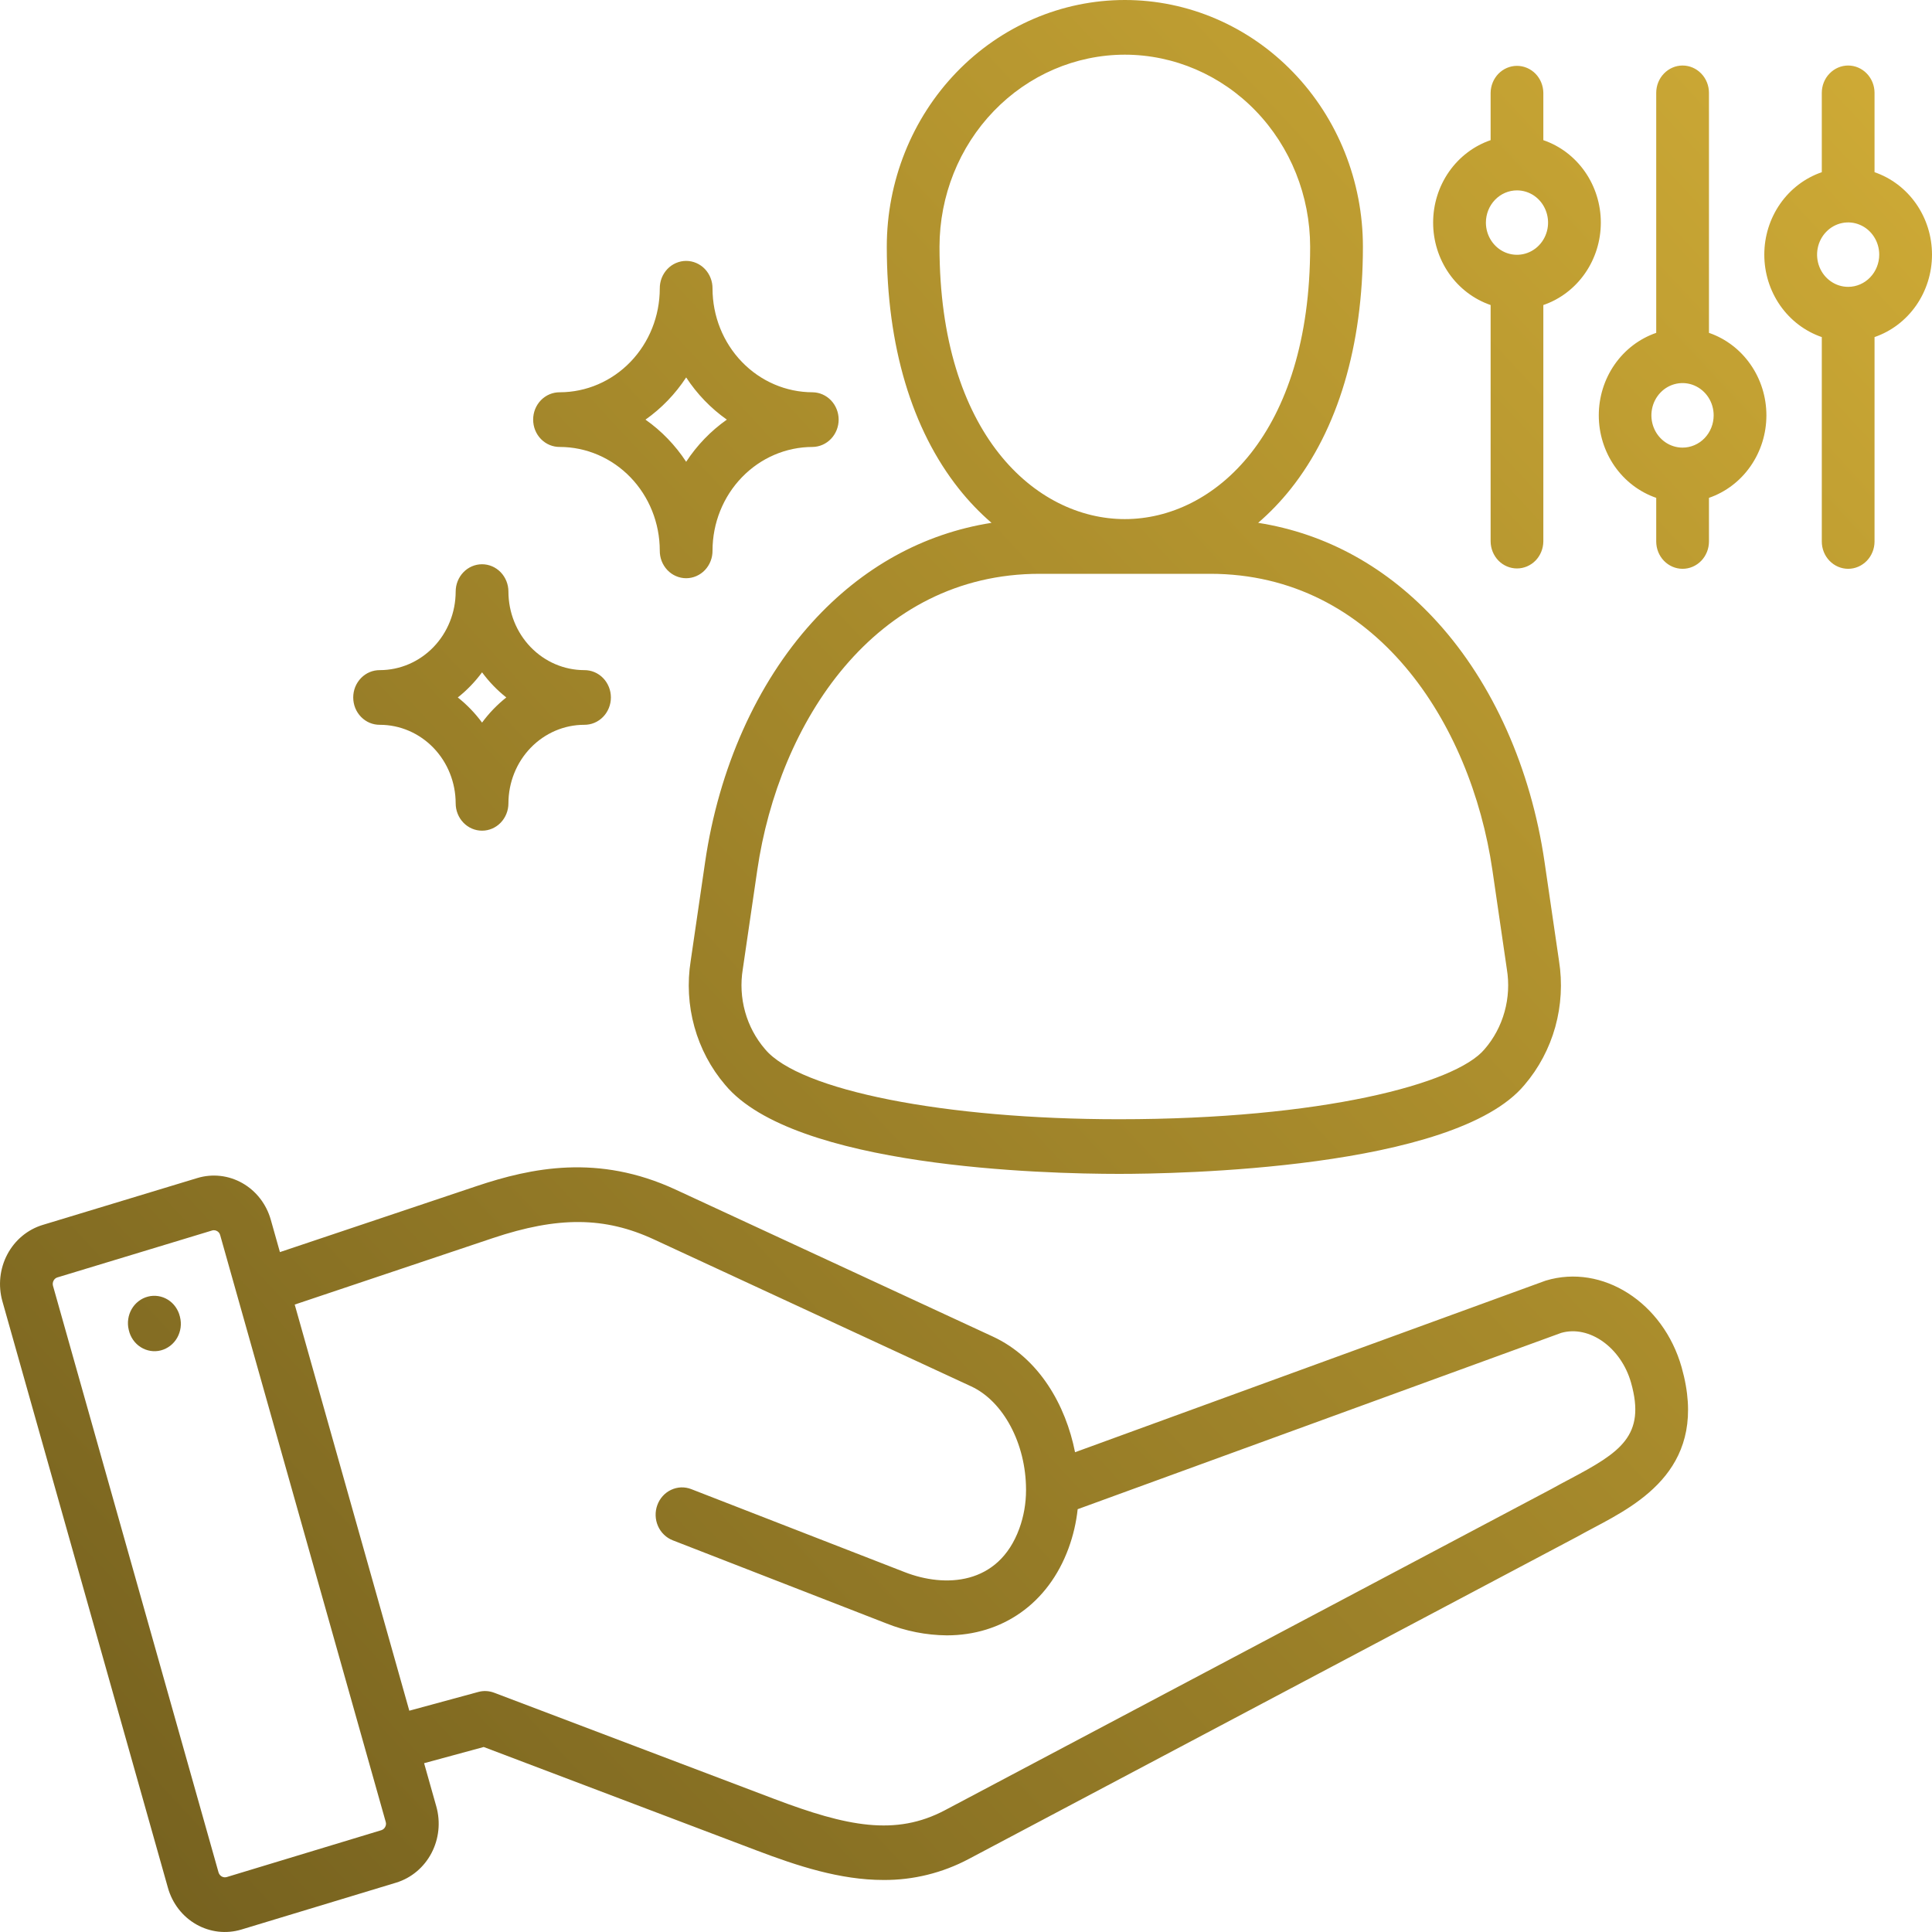 <?xml version="1.0" encoding="UTF-8"?>
<svg xmlns="http://www.w3.org/2000/svg" width="70" height="70" viewBox="0 0 70 70" fill="none">
  <path d="M56.009 46.398C55.992 46.403 55.976 46.409 55.96 46.415L38.951 52.617C38.617 50.924 37.657 49.204 35.963 48.422L24.471 43.098C21.671 41.803 19.257 42.309 17.265 42.976L10.142 45.366L9.811 44.193C9.651 43.626 9.28 43.149 8.781 42.866C8.282 42.583 7.694 42.517 7.148 42.683L1.545 44.382C0.999 44.548 0.539 44.931 0.265 45.449C-0.008 45.966 -0.073 46.574 0.085 47.141L6.084 68.397C6.243 68.964 6.613 69.442 7.112 69.725C7.612 70.009 8.199 70.076 8.746 69.911L14.357 68.211C14.902 68.043 15.36 67.66 15.632 67.143C15.904 66.626 15.968 66.019 15.809 65.454L15.366 63.884L17.526 63.297L27.408 67.043C28.89 67.605 30.434 68.115 32.011 68.115C33.086 68.122 34.147 67.861 35.104 67.352L57.098 55.702C57.105 55.699 57.113 55.695 57.12 55.691C57.317 55.58 57.523 55.471 57.741 55.355C59.414 54.469 61.943 53.131 60.929 49.541C60.264 47.188 58.057 45.779 56.009 46.398ZM13.956 66.193C13.927 66.25 13.877 66.292 13.818 66.311L8.213 68.01C8.152 68.027 8.088 68.019 8.033 67.988C7.979 67.957 7.938 67.905 7.919 67.844L1.92 46.587C1.903 46.524 1.911 46.457 1.941 46.4C1.97 46.344 2.019 46.302 2.078 46.283L2.08 46.283L7.688 44.582C7.708 44.576 7.729 44.573 7.751 44.573C7.79 44.573 7.829 44.584 7.864 44.604C7.891 44.618 7.914 44.639 7.934 44.663C7.953 44.688 7.967 44.716 7.976 44.746L13.976 66.013C13.985 66.043 13.988 66.074 13.984 66.105C13.98 66.136 13.971 66.166 13.956 66.193ZM56.874 53.591C56.658 53.705 56.435 53.824 56.219 53.945L34.236 65.588C32.446 66.534 30.686 66.175 28.064 65.183L17.902 61.33C17.719 61.261 17.52 61.251 17.332 61.302L14.83 61.982L10.678 47.267L17.852 44.86C20.217 44.068 21.91 44.081 23.692 44.906L35.184 50.229C36.353 50.769 37.172 52.306 37.175 53.966C37.175 53.971 37.176 53.975 37.176 53.979C37.176 53.984 37.175 53.989 37.175 53.993C37.175 54.469 37.093 54.94 36.931 55.385C36.176 57.45 34.224 57.525 32.781 56.962L25.046 53.954C24.928 53.908 24.803 53.887 24.678 53.891C24.552 53.896 24.429 53.926 24.315 53.98C24.201 54.033 24.098 54.11 24.012 54.205C23.926 54.3 23.86 54.411 23.816 54.533C23.771 54.655 23.751 54.784 23.755 54.914C23.759 55.044 23.788 55.172 23.84 55.291C23.892 55.409 23.966 55.516 24.058 55.604C24.149 55.693 24.257 55.762 24.374 55.808L32.109 58.817C32.81 59.098 33.554 59.245 34.305 59.252C36.3 59.252 37.979 58.111 38.718 56.09C38.884 55.636 38.994 55.163 39.046 54.681L56.566 48.293C57.582 48.002 58.736 48.823 59.096 50.097C59.64 52.023 58.708 52.62 56.874 53.591ZM35.926 18.943C33.451 19.332 31.229 20.559 29.425 22.549C27.419 24.761 26.042 27.845 25.548 31.232L25.025 34.815C24.898 35.612 24.944 36.429 25.16 37.206C25.375 37.982 25.755 38.7 26.272 39.305C28.756 42.298 37.813 42.532 40.543 42.532H40.551C42.557 42.532 52.69 42.375 55.237 39.306C55.754 38.701 56.135 37.983 56.351 37.207C56.566 36.43 56.613 35.613 56.486 34.815L55.962 31.232C55.469 27.845 54.092 24.761 52.086 22.549C50.282 20.559 48.059 19.332 45.585 18.943C46.015 18.573 46.41 18.161 46.766 17.713C48.476 15.561 49.381 12.527 49.381 8.94C49.381 6.569 48.472 4.295 46.854 2.619C45.237 0.942 43.043 0 40.755 0C38.468 0 36.274 0.942 34.656 2.619C33.039 4.295 32.13 6.569 32.13 8.94C32.13 12.527 33.034 15.561 34.745 17.713C35.1 18.161 35.495 18.573 35.925 18.944L35.926 18.943ZM54.073 31.529L54.596 35.113C54.681 35.628 54.653 36.156 54.513 36.658C54.374 37.161 54.127 37.624 53.79 38.013L53.789 38.014C52.744 39.274 47.861 40.551 40.55 40.552H40.541C34.232 40.552 28.961 39.508 27.719 38.013C27.383 37.623 27.135 37.16 26.996 36.658C26.856 36.156 26.828 35.627 26.913 35.112L27.437 31.529C28.216 26.183 31.683 20.79 37.67 20.79H43.84C49.827 20.789 53.293 26.183 54.073 31.529ZM40.755 1.981C42.535 1.983 44.241 2.717 45.5 4.021C46.759 5.326 47.467 7.095 47.469 8.94C47.469 15.72 43.989 18.808 40.755 18.808C37.521 18.808 34.04 15.721 34.04 8.94C34.042 7.095 34.75 5.326 36.009 4.022C37.268 2.717 38.974 1.983 40.755 1.981ZM6.521 47.715C6.553 47.842 6.561 47.974 6.543 48.104C6.525 48.233 6.483 48.358 6.419 48.471C6.354 48.584 6.269 48.682 6.168 48.76C6.066 48.838 5.951 48.895 5.829 48.927C5.706 48.959 5.579 48.965 5.454 48.945C5.329 48.925 5.209 48.88 5.101 48.812C4.993 48.744 4.899 48.655 4.825 48.549C4.75 48.443 4.697 48.323 4.668 48.196L4.664 48.179C4.633 48.053 4.627 47.922 4.646 47.794C4.664 47.665 4.707 47.541 4.771 47.43C4.836 47.318 4.921 47.221 5.022 47.144C5.123 47.066 5.237 47.01 5.359 46.979C5.481 46.947 5.607 46.941 5.731 46.96C5.855 46.979 5.975 47.023 6.082 47.09C6.19 47.157 6.284 47.245 6.358 47.35C6.433 47.455 6.487 47.573 6.517 47.699L6.521 47.715ZM54.008 11.052V19.618C54.011 19.879 54.113 20.128 54.291 20.311C54.47 20.494 54.712 20.596 54.963 20.596C55.214 20.596 55.456 20.494 55.635 20.311C55.813 20.128 55.915 19.879 55.918 19.618V11.052C56.524 10.844 57.052 10.444 57.426 9.907C57.8 9.371 58.001 8.726 58.001 8.065C58.001 7.403 57.8 6.758 57.426 6.222C57.052 5.686 56.524 5.285 55.918 5.078V3.365C55.915 3.104 55.813 2.855 55.635 2.672C55.456 2.489 55.214 2.386 54.963 2.386C54.712 2.386 54.47 2.489 54.291 2.672C54.113 2.855 54.011 3.104 54.008 3.365V5.078C53.402 5.286 52.874 5.686 52.5 6.222C52.126 6.758 51.925 7.403 51.925 8.065C51.925 8.727 52.126 9.371 52.5 9.908C52.874 10.444 53.402 10.844 54.008 11.052V11.052ZM54.963 6.898C55.186 6.898 55.403 6.966 55.589 7.094C55.774 7.222 55.918 7.405 56.003 7.618C56.089 7.831 56.111 8.066 56.068 8.292C56.024 8.519 55.917 8.727 55.759 8.89C55.602 9.053 55.401 9.164 55.183 9.209C54.964 9.254 54.738 9.231 54.532 9.143C54.326 9.055 54.151 8.905 54.027 8.713C53.903 8.521 53.837 8.296 53.837 8.065C53.837 7.755 53.956 7.459 54.167 7.24C54.378 7.021 54.664 6.898 54.963 6.898V6.898ZM13.764 26.261C14.492 26.261 15.19 26.562 15.705 27.095C16.22 27.629 16.509 28.352 16.51 29.107C16.51 29.369 16.611 29.621 16.79 29.807C16.969 29.993 17.212 30.097 17.466 30.097C17.719 30.097 17.962 29.993 18.141 29.807C18.32 29.621 18.421 29.369 18.421 29.107C18.422 28.352 18.711 27.629 19.226 27.095C19.741 26.562 20.439 26.261 21.167 26.261C21.293 26.262 21.419 26.238 21.536 26.189C21.653 26.14 21.76 26.067 21.85 25.975C21.94 25.883 22.011 25.773 22.06 25.652C22.109 25.531 22.134 25.401 22.134 25.27C22.134 25.139 22.109 25.01 22.06 24.889C22.011 24.768 21.94 24.658 21.85 24.566C21.76 24.474 21.653 24.401 21.536 24.352C21.419 24.303 21.293 24.279 21.167 24.28C20.439 24.279 19.741 23.979 19.226 23.446C18.711 22.912 18.422 22.189 18.421 21.434C18.421 21.172 18.32 20.92 18.141 20.734C17.962 20.548 17.719 20.444 17.466 20.444C17.212 20.444 16.969 20.548 16.79 20.734C16.611 20.92 16.51 21.172 16.51 21.434C16.509 22.189 16.22 22.912 15.705 23.446C15.19 23.979 14.492 24.279 13.764 24.28C13.638 24.279 13.512 24.303 13.395 24.352C13.278 24.401 13.171 24.474 13.082 24.566C12.992 24.658 12.92 24.768 12.871 24.889C12.823 25.01 12.798 25.139 12.798 25.27C12.798 25.401 12.823 25.531 12.871 25.652C12.92 25.773 12.992 25.883 13.082 25.975C13.171 26.067 13.278 26.14 13.395 26.189C13.512 26.238 13.638 26.262 13.764 26.261ZM17.466 24.36C17.718 24.702 18.014 25.009 18.344 25.27C18.014 25.532 17.718 25.838 17.466 26.181C17.213 25.838 16.918 25.532 16.587 25.27C16.918 25.009 17.213 24.702 17.466 24.36ZM67.918 6.239V3.365C67.918 3.102 67.817 2.85 67.638 2.665C67.459 2.479 67.216 2.374 66.962 2.374C66.709 2.374 66.466 2.479 66.287 2.665C66.107 2.85 66.007 3.102 66.007 3.365V6.239C65.401 6.447 64.873 6.847 64.499 7.383C64.125 7.919 63.924 8.564 63.924 9.226C63.924 9.888 64.125 10.532 64.499 11.069C64.873 11.605 65.401 12.005 66.007 12.213V19.618C66.007 19.881 66.107 20.133 66.287 20.319C66.466 20.504 66.709 20.609 66.962 20.609C67.216 20.609 67.459 20.504 67.638 20.319C67.817 20.133 67.918 19.881 67.918 19.618V12.213C68.524 12.005 69.051 11.605 69.425 11.069C69.799 10.532 70 9.887 70 9.226C70 8.564 69.799 7.919 69.425 7.383C69.051 6.847 68.524 6.447 67.918 6.239ZM66.962 10.393C66.739 10.393 66.522 10.325 66.337 10.196C66.151 10.068 66.007 9.886 65.922 9.673C65.837 9.459 65.814 9.225 65.858 8.998C65.901 8.772 66.008 8.564 66.166 8.401C66.323 8.237 66.524 8.126 66.742 8.081C66.961 8.036 67.187 8.059 67.393 8.148C67.599 8.236 67.775 8.386 67.898 8.578C68.022 8.769 68.088 8.995 68.088 9.226C68.088 9.535 67.969 9.832 67.758 10.051C67.547 10.27 67.261 10.393 66.962 10.393ZM20.283 16.194C21.244 16.195 22.164 16.591 22.843 17.294C23.522 17.998 23.904 18.952 23.905 19.948C23.904 20.079 23.927 20.209 23.974 20.33C24.022 20.452 24.092 20.562 24.181 20.656C24.27 20.749 24.375 20.823 24.492 20.873C24.609 20.924 24.734 20.95 24.86 20.95C24.987 20.95 25.112 20.924 25.229 20.873C25.345 20.823 25.451 20.749 25.54 20.656C25.629 20.562 25.699 20.452 25.746 20.33C25.794 20.209 25.817 20.079 25.816 19.948C25.817 18.952 26.2 17.997 26.88 17.294C27.559 16.59 28.481 16.194 29.442 16.194C29.693 16.19 29.933 16.085 30.11 15.899C30.286 15.714 30.386 15.464 30.386 15.203C30.386 14.943 30.286 14.693 30.11 14.507C29.933 14.322 29.693 14.216 29.442 14.213C28.48 14.212 27.559 13.816 26.879 13.111C26.199 12.407 25.817 11.451 25.816 10.455C25.817 10.324 25.794 10.194 25.746 10.073C25.699 9.951 25.629 9.841 25.54 9.747C25.451 9.654 25.345 9.58 25.229 9.53C25.112 9.479 24.987 9.453 24.86 9.453C24.734 9.453 24.609 9.479 24.492 9.53C24.375 9.58 24.27 9.654 24.181 9.747C24.092 9.841 24.022 9.951 23.974 10.073C23.927 10.194 23.904 10.324 23.905 10.455C23.904 11.451 23.523 12.406 22.844 13.11C22.165 13.815 21.244 14.211 20.283 14.213C20.157 14.212 20.031 14.236 19.914 14.285C19.797 14.334 19.69 14.407 19.6 14.499C19.51 14.591 19.439 14.701 19.39 14.822C19.342 14.943 19.317 15.072 19.317 15.203C19.317 15.334 19.342 15.464 19.39 15.585C19.439 15.706 19.51 15.816 19.6 15.908C19.69 16 19.797 16.073 19.914 16.122C20.031 16.171 20.157 16.195 20.283 16.194ZM24.861 13.675C25.255 14.276 25.755 14.795 26.335 15.204C25.755 15.612 25.255 16.13 24.861 16.731C24.467 16.13 23.967 15.612 23.387 15.204C23.967 14.795 24.467 14.276 24.861 13.675ZM61.919 12.06V3.365C61.919 3.102 61.818 2.85 61.639 2.665C61.46 2.479 61.217 2.374 60.963 2.374C60.71 2.374 60.467 2.479 60.288 2.665C60.108 2.85 60.008 3.102 60.008 3.365V12.06C59.402 12.268 58.875 12.669 58.501 13.206C58.128 13.742 57.927 14.387 57.927 15.049C57.927 15.71 58.128 16.355 58.501 16.892C58.875 17.428 59.402 17.829 60.008 18.038V19.618C60.008 19.881 60.108 20.133 60.288 20.319C60.467 20.504 60.71 20.609 60.963 20.609C61.217 20.609 61.46 20.504 61.639 20.319C61.818 20.133 61.919 19.881 61.919 19.618V18.038C62.525 17.829 63.052 17.428 63.425 16.892C63.799 16.355 64 15.711 64 15.049C64 14.387 63.799 13.742 63.425 13.206C63.052 12.669 62.525 12.268 61.919 12.06ZM60.963 16.218C60.74 16.218 60.522 16.15 60.336 16.022C60.15 15.893 60.005 15.711 59.919 15.497C59.834 15.283 59.811 15.048 59.855 14.821C59.898 14.594 60.006 14.386 60.164 14.222C60.321 14.058 60.523 13.947 60.742 13.902C60.961 13.857 61.188 13.88 61.394 13.969C61.6 14.058 61.776 14.208 61.9 14.4C62.024 14.593 62.09 14.819 62.089 15.051C62.089 15.36 61.97 15.657 61.759 15.876C61.548 16.095 61.261 16.218 60.962 16.218H60.963Z" fill="url(#paint0_linear_453_973)"></path>
  <defs>
    <linearGradient id="paint0_linear_453_973" x1="75.185" y1="0.673" x2="-2.733" y2="73.118" gradientUnits="userSpaceOnUse">
      <stop stop-color="#D4AF37"></stop>
      <stop offset="1" stop-color="#6E5B1D"></stop>
    </linearGradient>
  </defs>
</svg>
